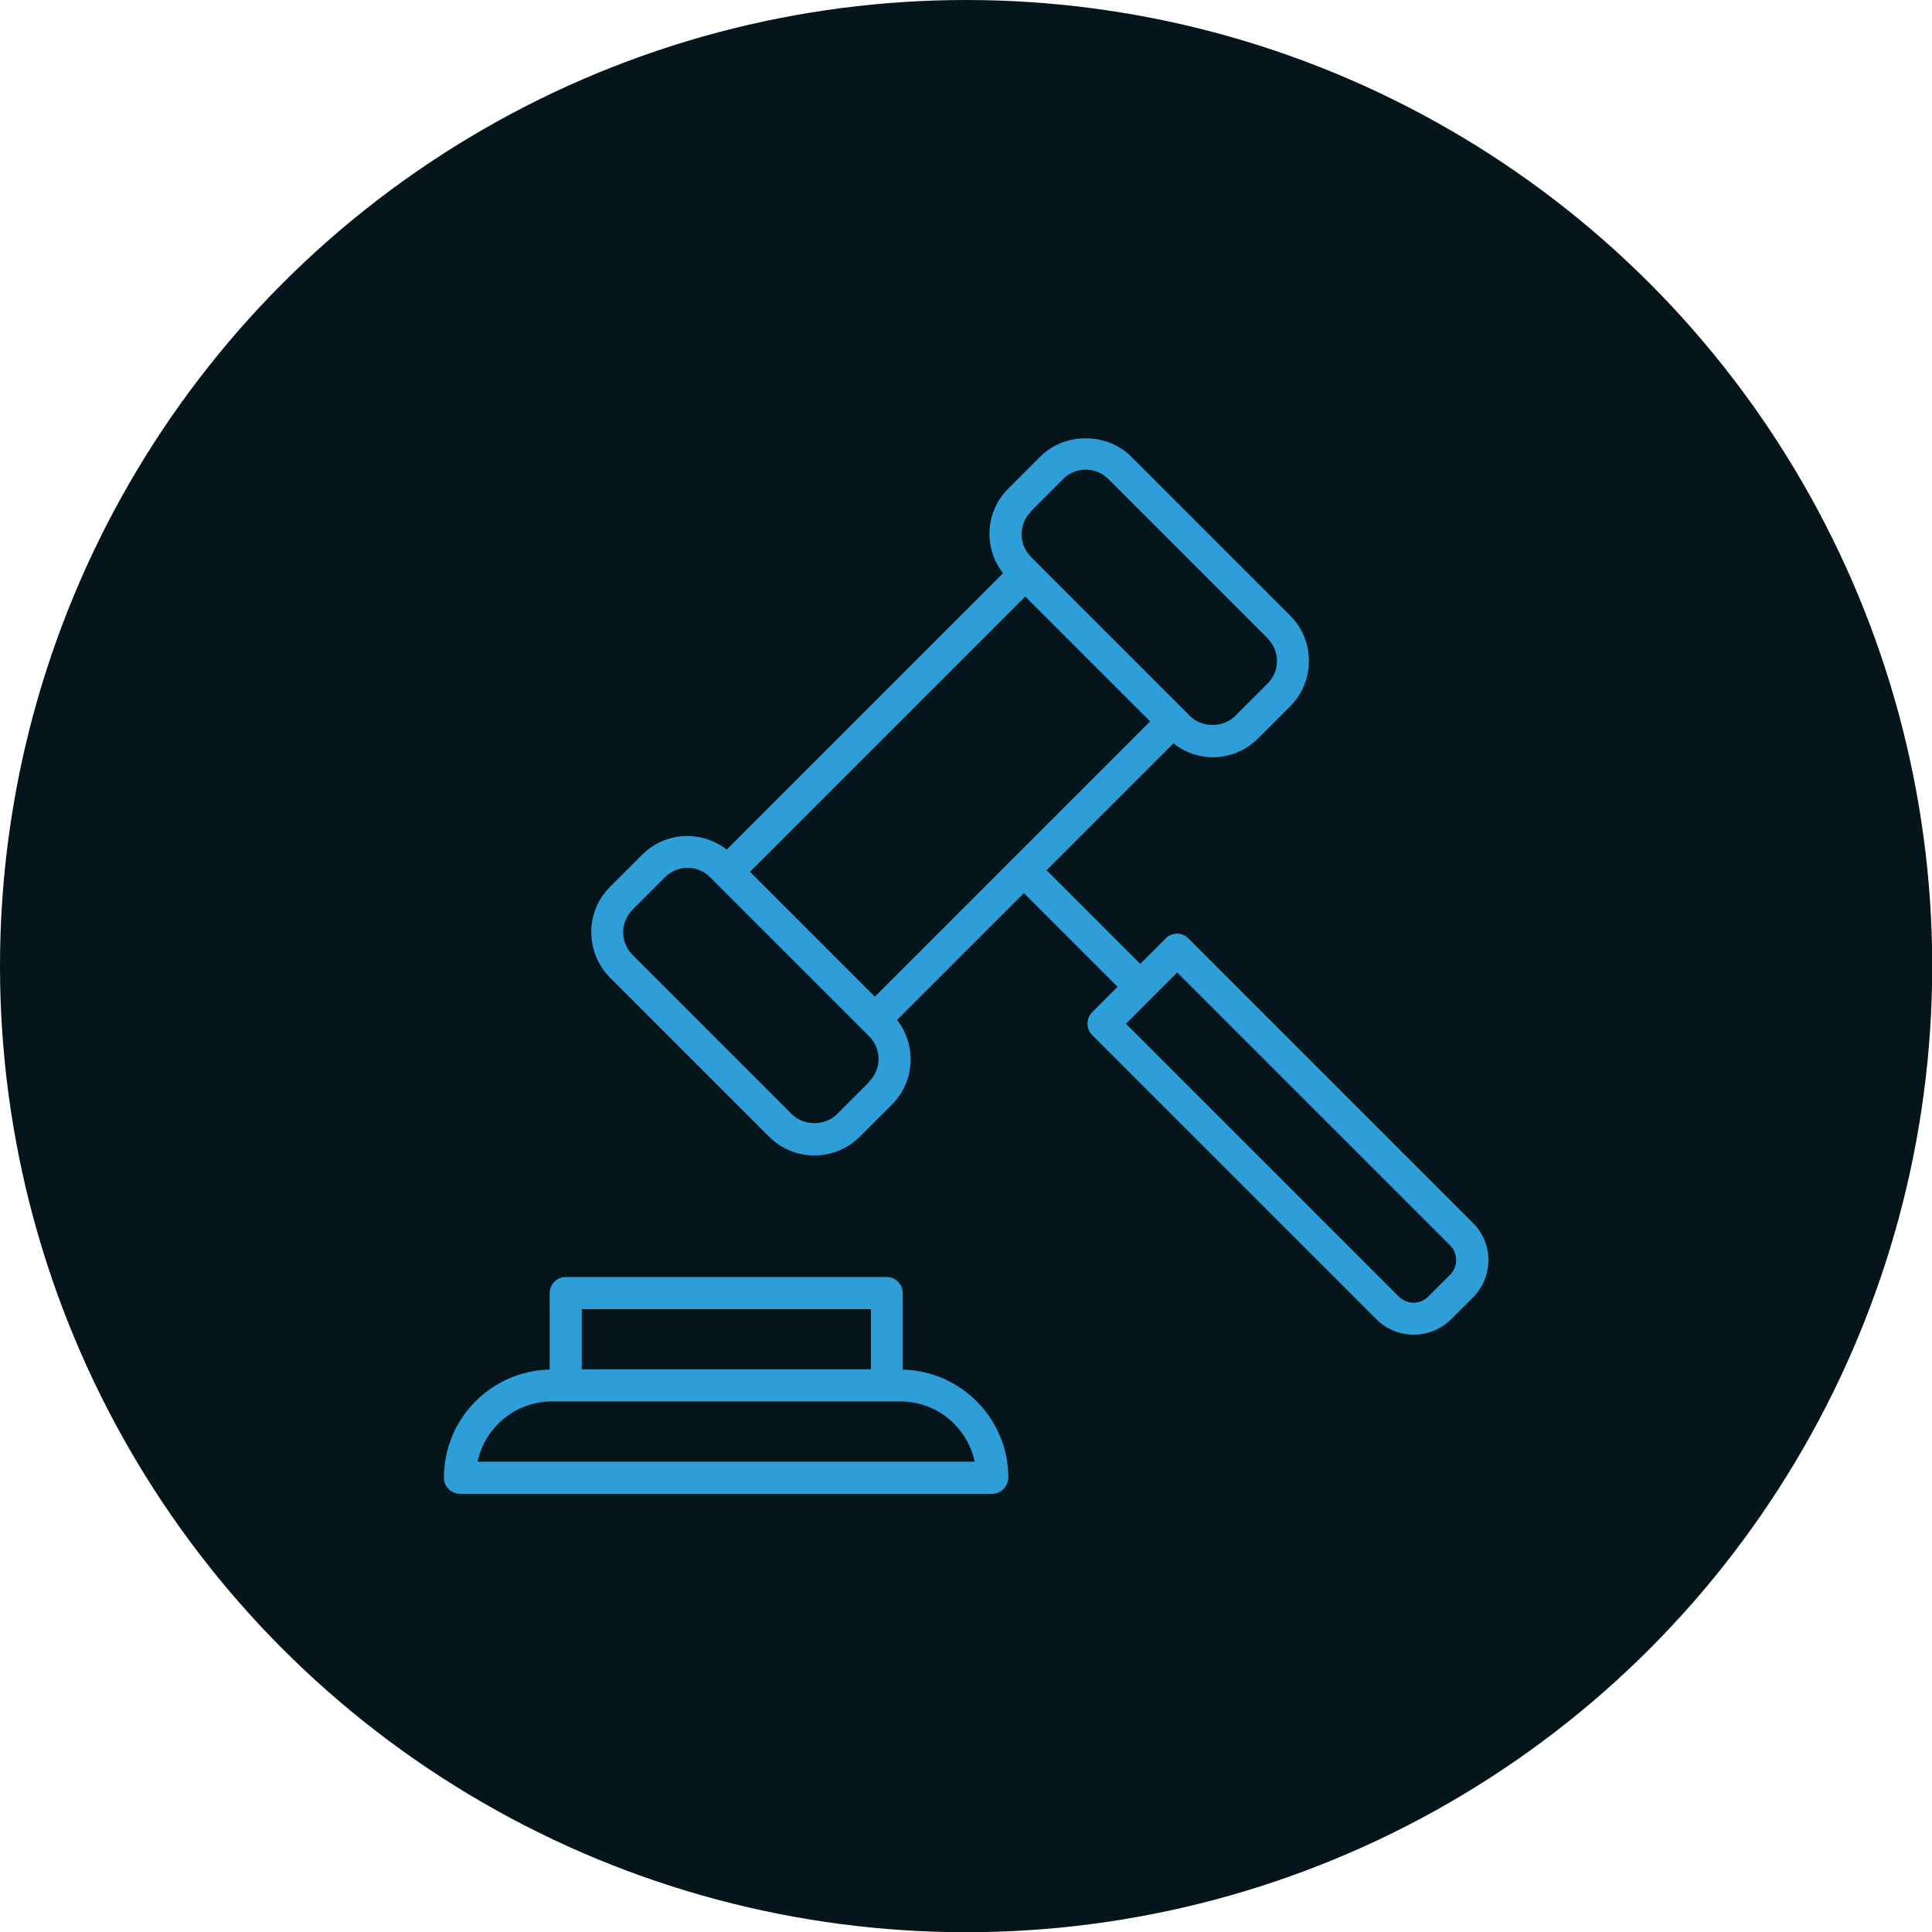 <svg xmlns="http://www.w3.org/2000/svg" id="Lager_2" data-name="Lager 2" viewBox="0 0 87.87 87.87"><g id="Lager_1-2" data-name="Lager 1"><g><circle cx="43.94" cy="43.94" r="43.94" style="fill: #04161c; stroke-width: 0px;"></circle><g><path d="M41.06,62.29v-3.48c0-.4-.33-.73-.73-.73h-14.6c-.4,0-.73.33-.73.73v3.48c-2.66.06-4.81,2.23-4.81,4.92,0,.4.33.73.73.73h24.21c.4,0,.73-.34.73-.74,0-2.67-2.15-4.85-4.81-4.91ZM26.46,59.54h13.15v2.74h-13.15v-2.74ZM21.72,66.48c.33-1.56,1.72-2.74,3.38-2.74h15.85c1.66,0,3.05,1.17,3.38,2.74h-22.61Z" style="fill: #2e9ed9; stroke-width: 0px;"></path><path d="M66.98,55.61l-12.93-12.93c-.28-.29-.75-.29-1.03,0l-1.16,1.16-4.26-4.26,5.77-5.77c.51.4,1.13.63,1.78.63.78,0,1.51-.3,2.06-.85l1.47-1.47c.55-.55.85-1.28.85-2.06s-.3-1.51-.85-2.06l-7.24-7.24c-1.1-1.1-3.02-1.1-4.12,0l-1.47,1.47c-1.05,1.05-1.12,2.7-.23,3.84l-12.57,12.57c-1.14-.89-2.79-.82-3.84.23l-1.47,1.47c-1.13,1.13-1.13,2.98,0,4.12l7.24,7.24c.55.55,1.28.85,2.06.85s1.51-.3,2.06-.85l1.47-1.47c1.05-1.05,1.12-2.7.23-3.84l5.77-5.77,4.26,4.26-1.16,1.16c-.28.28-.28.75,0,1.03l12.93,12.93c.47.47,1.08.7,1.7.7s1.23-.23,1.7-.7l.99-.99c.94-.94.94-2.46,0-3.39ZM46.88,23.26l1.47-1.47c.27-.28.64-.43,1.03-.43s.75.15,1.03.43l7.24,7.24c.27.28.43.64.43,1.03s-.15.75-.43,1.03l-1.47,1.47c-.55.55-1.51.55-2.06,0l-.26-.26-6.71-6.71-.26-.26c-.57-.57-.57-1.49,0-2.06ZM46.63,27.13l5.68,5.68-12.52,12.52-5.68-5.68,12.52-12.52ZM39.54,49.2l-1.47,1.47c-.55.55-1.51.55-2.06,0l-7.24-7.24c-.57-.57-.57-1.49,0-2.06l1.47-1.47c.28-.28.66-.43,1.03-.43s.75.14,1.03.43l.26.26,6.71,6.71.26.26c.57.57.57,1.49,0,2.06ZM65.95,57.98l-.99.99c-.37.37-.97.37-1.34,0l-12.41-12.41,2.33-2.33,12.41,12.41c.37.37.37.97,0,1.34Z" style="fill: #2e9ed9; stroke-width: 0px;"></path></g></g></g></svg>
